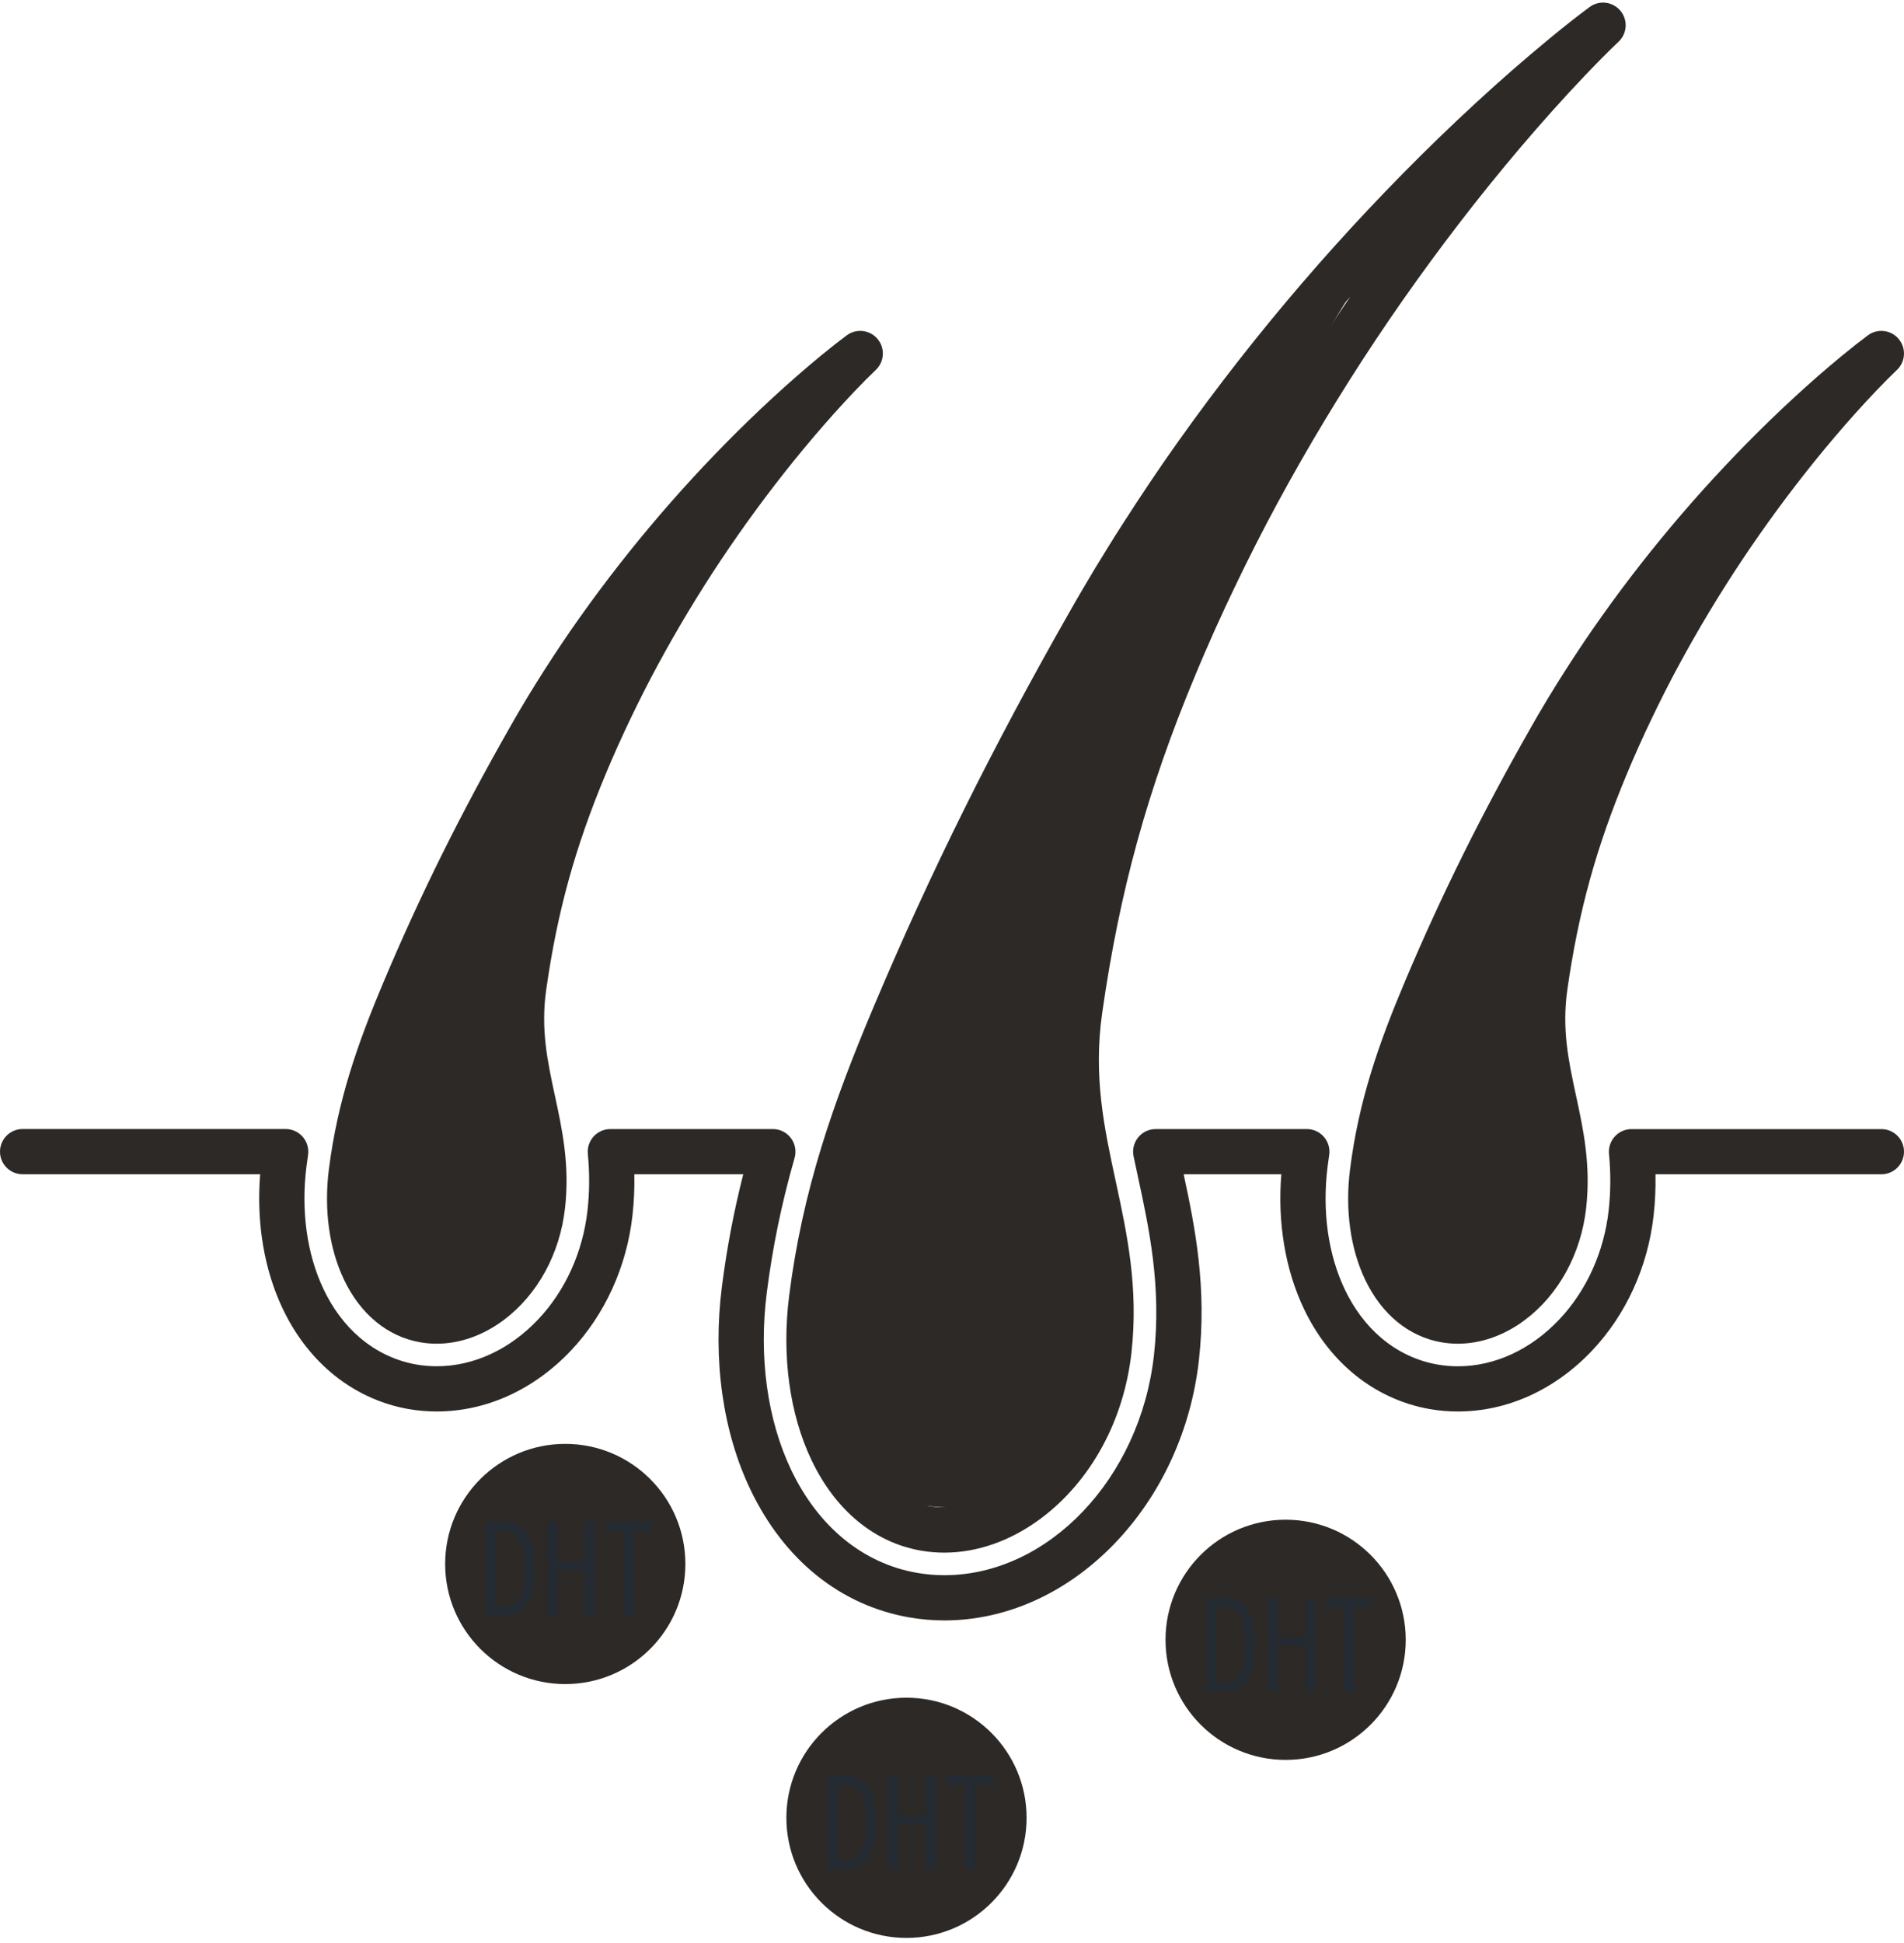 <svg width="148" height="151" viewBox="0 0 148 151" fill="none" xmlns="http://www.w3.org/2000/svg">
<g clip-path="url(#clip0_3143_4077)">
<path d="M61.343 100.704C60.752 105.368 61.372 109.915 63.089 113.507C64.951 117.403 67.969 119.893 71.587 120.522C72.187 120.627 72.793 120.678 73.402 120.678C75.978 120.678 78.598 119.755 80.939 117.999C84.806 115.096 87.361 110.408 87.949 105.136C88.511 100.088 87.608 95.905 86.736 91.861C85.828 87.652 84.971 83.677 85.674 78.739C87.028 69.236 89.198 61.37 92.927 52.44L93.335 51.468C93.438 51.223 93.535 50.991 93.636 50.766C93.638 50.763 93.64 50.759 93.641 50.755L94.385 49.062L94.56 48.677C95.003 47.704 95.462 46.698 95.935 45.721C97.066 43.358 98.162 41.204 99.283 39.133C101.629 34.794 104.208 30.509 106.948 26.396C109.69 22.281 112.667 18.226 115.797 14.344C117.459 12.292 119.048 10.423 120.655 8.629C121.518 7.666 122.373 6.739 123.195 5.875C124.236 4.785 125.045 3.971 125.818 3.236C126.492 2.596 126.551 1.542 125.952 0.83C125.355 0.118 124.305 -0.006 123.559 0.548C122.652 1.22 121.706 1.965 120.491 2.961C120.49 2.962 120.489 2.962 120.489 2.963C119.534 3.749 118.54 4.592 117.535 5.47C115.663 7.107 113.8 8.824 111.836 10.721C108.124 14.321 104.543 18.125 101.192 22.028C97.815 25.96 94.579 30.099 91.572 34.331C90.12 36.375 88.686 38.507 87.192 40.844C86.545 41.845 85.918 42.87 85.311 43.862L85.112 44.187C85.108 44.194 85.104 44.201 85.1 44.208L84.106 45.881C83.951 46.14 83.803 46.398 83.66 46.647L83.113 47.605C77.139 58.098 72.323 67.803 67.956 78.144C64.738 85.764 62.382 92.516 61.343 100.704ZM86.166 49.35L86.713 48.394C86.853 48.15 86.985 47.919 87.121 47.693C87.123 47.689 87.125 47.687 87.127 47.683L88.118 46.016L88.311 45.7C88.907 44.726 89.524 43.72 90.15 42.747C91.616 40.453 93.019 38.368 94.439 36.372C97.384 32.227 100.553 28.173 103.86 24.323C104.223 23.899 104.59 23.477 104.959 23.057C104.643 23.52 104.331 23.984 104.022 24.448C101.222 28.65 98.587 33.029 96.191 37.461C95.042 39.583 93.921 41.789 92.766 44.197C92.278 45.205 91.811 46.231 91.36 47.222L91.18 47.616C91.177 47.623 91.173 47.631 91.171 47.638L90.425 49.336C90.307 49.599 90.198 49.859 90.093 50.111L89.685 51.084C85.834 60.306 83.594 68.43 82.195 78.244C81.402 83.804 82.367 88.277 83.301 92.603C84.151 96.545 84.955 100.27 84.456 104.747C83.983 108.996 81.88 112.898 78.83 115.187C76.72 116.77 74.362 117.435 72.192 117.058C69.033 116.509 67.225 113.999 66.265 111.99C64.835 109.001 64.328 105.15 64.836 101.147C65.824 93.357 68.094 86.865 71.198 79.514C75.507 69.302 80.264 59.717 86.166 49.35Z" fill="#2C2926"/>
<path d="M32.668 104.329C33.09 104.402 33.516 104.439 33.944 104.439C35.735 104.439 37.551 103.803 39.166 102.591C41.791 100.621 43.524 97.449 43.921 93.888C44.294 90.54 43.703 87.8 43.131 85.15C42.56 82.5 42.02 79.997 42.456 76.934C43.318 70.877 44.7 65.866 47.076 60.178L47.34 59.548C47.405 59.396 47.464 59.252 47.526 59.115C47.528 59.111 47.529 59.107 47.531 59.103L48.008 58.019L48.121 57.77C48.404 57.15 48.696 56.509 48.997 55.886C49.721 54.377 50.42 53 51.136 51.677C52.636 48.904 54.283 46.165 56.035 43.536C57.787 40.906 59.691 38.314 61.691 35.834C62.753 34.523 63.768 33.329 64.794 32.183C65.344 31.569 65.889 30.978 66.413 30.426C67.075 29.734 67.588 29.217 68.078 28.752C68.752 28.111 68.811 27.057 68.213 26.345C67.615 25.634 66.566 25.511 65.819 26.064C65.226 26.503 64.611 26.988 63.822 27.634C63.821 27.635 63.821 27.635 63.82 27.636C63.203 28.144 62.559 28.69 61.906 29.261C60.694 30.321 59.488 31.431 58.217 32.659C55.818 34.987 53.502 37.447 51.334 39.971C49.151 42.514 47.057 45.191 45.113 47.928C44.173 49.25 43.245 50.63 42.28 52.138C41.862 52.786 41.459 53.446 41.067 54.084L40.935 54.301C40.93 54.308 40.927 54.315 40.922 54.322L40.285 55.395C40.183 55.564 40.088 55.73 39.996 55.891L39.639 56.517C35.785 63.285 32.677 69.547 29.86 76.219C27.771 81.165 26.241 85.553 25.564 90.889C25.169 94.007 25.587 97.054 26.743 99.471C28.032 102.164 30.136 103.89 32.668 104.329ZM29.055 91.331C29.682 86.393 31.126 82.265 33.102 77.587C35.864 71.044 38.913 64.901 42.696 58.258L43.053 57.635C43.139 57.484 43.221 57.341 43.303 57.206C43.304 57.202 43.307 57.199 43.309 57.195L43.943 56.126L44.069 55.92C44.449 55.299 44.841 54.657 45.242 54.039C46.179 52.572 47.075 51.24 47.981 49.966C48.096 49.804 48.212 49.643 48.327 49.482C48.232 49.656 48.137 49.83 48.043 50.004C47.299 51.378 46.574 52.806 45.829 54.361C45.512 55.014 45.212 55.674 44.92 56.313L44.803 56.572C44.799 56.579 44.796 56.587 44.793 56.595L44.314 57.685C44.236 57.858 44.165 58.027 44.097 58.191L43.833 58.82C41.335 64.802 39.881 70.071 38.974 76.438C38.449 80.124 39.081 83.056 39.693 85.891C40.228 88.375 40.735 90.721 40.425 93.498C40.14 96.061 38.88 98.409 37.055 99.778C35.838 100.692 34.495 101.078 33.271 100.865C30.294 100.347 28.442 96.16 29.055 91.331Z" fill="#2C2926"/>
<path d="M121.655 52.138C121.238 52.786 120.834 53.445 120.443 54.084L120.31 54.301C120.306 54.308 120.302 54.315 120.298 54.322L119.659 55.396C119.557 55.565 119.463 55.73 119.372 55.89L119.014 56.516C115.16 63.285 112.053 69.547 109.235 76.219C107.147 81.165 105.617 85.553 104.94 90.889C104.544 94.006 104.963 97.054 106.118 99.471C107.405 102.163 109.51 103.889 112.041 104.329C112.463 104.402 112.889 104.439 113.317 104.439C115.108 104.439 116.924 103.802 118.539 102.591C121.164 100.62 122.897 97.448 123.294 93.888C123.666 90.54 123.076 87.8 122.504 85.15C121.932 82.5 121.393 79.997 121.829 76.934C122.691 70.879 124.074 65.868 126.449 60.178L126.71 59.559C126.775 59.403 126.837 59.255 126.9 59.115C126.901 59.112 126.903 59.107 126.905 59.104L127.382 58.02L127.495 57.771C127.777 57.15 128.07 56.509 128.371 55.887C129.094 54.377 129.793 53 130.51 51.677C132.009 48.904 133.658 46.166 135.409 43.537C137.161 40.906 139.065 38.314 141.064 35.835C142.127 34.524 143.141 33.329 144.168 32.184C144.718 31.57 145.263 30.978 145.787 30.427C146.448 29.734 146.962 29.217 147.452 28.752C148.125 28.112 148.185 27.058 147.586 26.346C146.988 25.634 145.939 25.511 145.193 26.064C144.601 26.503 143.985 26.988 143.196 27.635C143.195 27.636 143.195 27.636 143.194 27.636C142.577 28.145 141.933 28.691 141.28 29.261C140.067 30.322 138.862 31.432 137.592 32.659C135.192 34.987 132.876 37.447 130.709 39.972C128.525 42.514 126.432 45.191 124.488 47.928C123.548 49.25 122.62 50.629 121.655 52.138ZM127.355 49.965C127.47 49.803 127.586 49.642 127.701 49.481C127.606 49.655 127.511 49.829 127.417 50.003C126.673 51.377 125.947 52.804 125.203 54.36C124.886 55.013 124.585 55.673 124.294 56.312L124.176 56.571C124.173 56.578 124.169 56.586 124.167 56.594L123.688 57.684C123.608 57.861 123.536 58.034 123.466 58.201L123.207 58.82C120.708 64.802 119.255 70.071 118.347 76.437C117.823 80.124 118.455 83.056 119.067 85.891C119.602 88.375 120.109 90.721 119.799 93.498C119.513 96.061 118.253 98.408 116.429 99.778C115.212 100.692 113.868 101.078 112.645 100.865C109.669 100.348 107.818 96.16 108.431 91.332C109.058 86.393 110.501 82.265 112.477 77.587C115.24 71.045 118.289 64.902 122.071 58.259L122.428 57.636C122.515 57.484 122.596 57.342 122.678 57.206C122.68 57.203 122.682 57.2 122.684 57.196L123.318 56.128L123.446 55.92C123.826 55.3 124.218 54.658 124.618 54.04C125.553 52.572 126.449 51.24 127.355 49.965Z" fill="#2C2926"/>
<path d="M146.241 87.76H126.839C126.835 87.76 126.832 87.76 126.828 87.76H126.82C126.797 87.76 126.776 87.762 126.753 87.763C126.721 87.764 126.687 87.764 126.655 87.767C126.653 87.767 126.651 87.768 126.649 87.768C126.605 87.773 126.562 87.78 126.519 87.787C126.504 87.79 126.489 87.791 126.473 87.794C126.429 87.803 126.387 87.814 126.344 87.826C126.329 87.83 126.315 87.832 126.302 87.837C126.264 87.848 126.227 87.863 126.191 87.877C126.174 87.884 126.156 87.89 126.139 87.897C126.11 87.909 126.082 87.923 126.055 87.937C126.031 87.949 126.007 87.959 125.984 87.972C125.965 87.982 125.946 87.994 125.927 88.006C125.897 88.023 125.867 88.04 125.838 88.059C125.823 88.07 125.809 88.081 125.794 88.092C125.763 88.114 125.732 88.136 125.702 88.16C125.681 88.179 125.659 88.199 125.638 88.219C125.618 88.237 125.597 88.254 125.578 88.273C125.421 88.43 125.294 88.618 125.204 88.825C125.203 88.827 125.202 88.828 125.202 88.829C125.186 88.866 125.173 88.904 125.16 88.942C125.155 88.958 125.148 88.974 125.142 88.99C125.134 89.018 125.127 89.046 125.12 89.074C125.113 89.102 125.105 89.13 125.098 89.159C125.094 89.18 125.091 89.202 125.088 89.223C125.082 89.26 125.075 89.296 125.071 89.333C125.069 89.354 125.069 89.376 125.068 89.397C125.065 89.434 125.062 89.472 125.061 89.51C125.061 89.513 125.061 89.514 125.061 89.517C125.061 89.55 125.065 89.58 125.066 89.612C125.067 89.636 125.067 89.659 125.069 89.682C125.213 91.196 125.204 92.635 125.043 94.08C124.682 97.313 123.317 100.327 121.196 102.565C118.979 104.906 116.181 106.195 113.317 106.195C112.788 106.195 112.259 106.149 111.743 106.059C110.134 105.78 108.611 105.056 107.34 103.967C106.196 102.986 105.252 101.728 104.534 100.227C103.234 97.509 102.76 94.113 103.197 90.664C103.232 90.396 103.268 90.126 103.307 89.859C103.308 89.848 103.308 89.836 103.31 89.825C103.328 89.725 103.339 89.622 103.339 89.515C103.339 88.544 102.552 87.757 101.58 87.757H89.84C89.765 87.757 89.689 87.762 89.613 87.772C89.507 87.785 89.402 87.807 89.303 87.839C89.293 87.841 89.284 87.846 89.275 87.849C89.23 87.864 89.185 87.88 89.142 87.898C89.117 87.909 89.094 87.921 89.07 87.933C89.043 87.946 89.016 87.958 88.989 87.973C88.958 87.99 88.929 88.009 88.9 88.027C88.881 88.038 88.863 88.049 88.844 88.061C88.814 88.082 88.785 88.105 88.756 88.128C88.741 88.14 88.725 88.151 88.71 88.163C88.683 88.186 88.656 88.211 88.631 88.235C88.616 88.249 88.599 88.263 88.584 88.278C88.561 88.301 88.541 88.326 88.52 88.35C88.503 88.368 88.487 88.386 88.471 88.406C88.453 88.427 88.437 88.45 88.422 88.472C88.404 88.496 88.386 88.518 88.37 88.543C88.356 88.563 88.345 88.583 88.333 88.605C88.316 88.633 88.299 88.661 88.283 88.69C88.272 88.709 88.263 88.73 88.254 88.75C88.239 88.781 88.224 88.811 88.21 88.843C88.201 88.866 88.193 88.89 88.184 88.914C88.174 88.943 88.162 88.972 88.153 89.002C88.143 89.035 88.136 89.069 88.128 89.102C88.123 89.123 88.116 89.144 88.112 89.165C88.102 89.216 88.094 89.269 88.088 89.321C88.087 89.325 88.087 89.331 88.087 89.335C88.073 89.465 88.076 89.599 88.093 89.733C88.099 89.781 88.105 89.828 88.115 89.875C88.225 90.404 88.341 90.941 88.459 91.487C89.319 95.475 90.294 99.995 89.699 105.328C88.631 114.92 81.473 122.433 73.403 122.433C72.692 122.433 71.981 122.371 71.289 122.251C67.095 121.523 63.62 118.685 61.505 114.262C59.644 110.37 58.968 105.475 59.602 100.48C60.051 96.943 60.755 93.528 61.753 90.041C61.754 90.038 61.755 90.034 61.756 90.031C61.758 90.021 61.761 90.011 61.764 90.001C61.767 89.99 61.769 89.98 61.772 89.969C61.783 89.927 61.793 89.884 61.801 89.84C61.806 89.818 61.808 89.796 61.811 89.774C61.816 89.74 61.822 89.705 61.824 89.671C61.827 89.639 61.828 89.609 61.829 89.577C61.83 89.556 61.832 89.535 61.832 89.515C61.832 89.509 61.831 89.503 61.831 89.498C61.831 89.463 61.829 89.43 61.826 89.397C61.824 89.371 61.823 89.346 61.821 89.321C61.817 89.293 61.813 89.265 61.807 89.237C61.802 89.206 61.799 89.175 61.792 89.145C61.787 89.126 61.782 89.107 61.778 89.089C61.768 89.051 61.759 89.013 61.747 88.976C61.743 88.967 61.74 88.957 61.736 88.947C61.721 88.903 61.705 88.859 61.686 88.816C61.684 88.811 61.682 88.808 61.68 88.803C61.659 88.756 61.636 88.709 61.611 88.664C61.608 88.659 61.604 88.654 61.602 88.648C61.577 88.605 61.552 88.562 61.524 88.522C61.515 88.509 61.504 88.496 61.495 88.482C61.472 88.451 61.449 88.419 61.424 88.389C61.406 88.367 61.386 88.347 61.367 88.327C61.349 88.306 61.331 88.285 61.312 88.267C61.287 88.242 61.261 88.22 61.235 88.197C61.218 88.183 61.203 88.168 61.187 88.154C61.161 88.133 61.134 88.114 61.107 88.094C61.087 88.081 61.069 88.066 61.05 88.052C61.026 88.037 61.001 88.023 60.977 88.008C60.952 87.993 60.926 87.977 60.9 87.963C60.881 87.952 60.86 87.943 60.84 87.934C60.807 87.918 60.774 87.901 60.74 87.887C60.723 87.88 60.706 87.875 60.688 87.869C60.65 87.855 60.612 87.841 60.572 87.829C60.568 87.828 60.563 87.826 60.559 87.825C60.544 87.82 60.528 87.818 60.513 87.814C60.477 87.804 60.44 87.796 60.403 87.789C60.375 87.783 60.348 87.78 60.32 87.775C60.292 87.771 60.263 87.767 60.234 87.765C60.197 87.761 60.16 87.76 60.123 87.76C60.107 87.76 60.091 87.757 60.074 87.757H47.463C47.46 87.757 47.456 87.757 47.453 87.757H47.445C47.422 87.757 47.401 87.76 47.378 87.76C47.346 87.761 47.312 87.761 47.28 87.765C47.278 87.765 47.276 87.766 47.273 87.766C47.229 87.77 47.187 87.777 47.144 87.784C47.129 87.787 47.113 87.789 47.097 87.791C47.054 87.8 47.011 87.811 46.968 87.824C46.954 87.827 46.94 87.83 46.927 87.834C46.889 87.846 46.852 87.861 46.816 87.875C46.799 87.882 46.781 87.887 46.763 87.894C46.734 87.906 46.707 87.921 46.68 87.934C46.656 87.946 46.632 87.957 46.609 87.969C46.589 87.979 46.571 87.992 46.551 88.003C46.522 88.021 46.492 88.037 46.463 88.057C46.448 88.067 46.434 88.079 46.419 88.089C46.388 88.111 46.356 88.133 46.327 88.158C46.305 88.176 46.284 88.197 46.263 88.216C46.243 88.234 46.222 88.251 46.203 88.27C46.046 88.428 45.918 88.615 45.829 88.823C45.828 88.824 45.827 88.825 45.827 88.826C45.811 88.863 45.798 88.902 45.785 88.939C45.779 88.955 45.772 88.971 45.767 88.988C45.758 89.015 45.752 89.043 45.745 89.071C45.738 89.1 45.729 89.128 45.723 89.157C45.719 89.178 45.716 89.2 45.713 89.221C45.706 89.257 45.699 89.294 45.696 89.331C45.694 89.352 45.694 89.373 45.692 89.394C45.69 89.432 45.687 89.47 45.686 89.507C45.686 89.51 45.686 89.512 45.686 89.514C45.686 89.547 45.69 89.578 45.691 89.609C45.691 89.633 45.691 89.656 45.694 89.68C45.837 91.194 45.829 92.632 45.668 94.078C45.307 97.31 43.942 100.324 41.821 102.563C39.604 104.903 36.806 106.192 33.941 106.192C33.413 106.192 32.883 106.146 32.367 106.057C30.759 105.777 29.236 105.053 27.965 103.964C26.821 102.984 25.876 101.726 25.159 100.224C23.859 97.506 23.385 94.111 23.822 90.662C23.86 90.363 23.901 90.062 23.945 89.769C23.945 89.76 23.946 89.751 23.947 89.742C23.951 89.705 23.955 89.668 23.958 89.631C23.959 89.606 23.961 89.581 23.961 89.556C23.961 89.542 23.963 89.528 23.963 89.514C23.963 89.496 23.961 89.478 23.96 89.46C23.959 89.431 23.959 89.403 23.956 89.375C23.953 89.344 23.95 89.314 23.946 89.283C23.943 89.256 23.938 89.23 23.934 89.202C23.929 89.171 23.922 89.14 23.915 89.108C23.909 89.085 23.903 89.061 23.896 89.037C23.887 89.004 23.877 88.972 23.865 88.94C23.858 88.919 23.85 88.899 23.843 88.878C23.829 88.844 23.816 88.812 23.801 88.78C23.792 88.761 23.784 88.743 23.774 88.724C23.758 88.692 23.741 88.661 23.723 88.63C23.712 88.612 23.701 88.594 23.69 88.576C23.672 88.546 23.652 88.517 23.632 88.489C23.619 88.471 23.605 88.452 23.592 88.435C23.572 88.409 23.551 88.384 23.53 88.359C23.514 88.341 23.497 88.322 23.48 88.304C23.459 88.282 23.438 88.261 23.416 88.24C23.397 88.221 23.376 88.203 23.356 88.185C23.334 88.167 23.313 88.148 23.29 88.131C23.268 88.113 23.245 88.096 23.223 88.08C23.2 88.063 23.177 88.048 23.153 88.032C23.129 88.017 23.105 88.002 23.08 87.988C23.055 87.974 23.029 87.96 23.004 87.947C22.979 87.934 22.955 87.922 22.93 87.912C22.902 87.898 22.873 87.887 22.844 87.876C22.82 87.866 22.796 87.857 22.771 87.849C22.74 87.839 22.707 87.829 22.675 87.819C22.651 87.813 22.628 87.807 22.604 87.801C22.57 87.793 22.536 87.787 22.502 87.781C22.488 87.778 22.474 87.775 22.459 87.772C22.448 87.77 22.436 87.77 22.425 87.768C22.394 87.765 22.363 87.762 22.333 87.76C22.301 87.757 22.27 87.755 22.239 87.755C22.227 87.755 22.216 87.753 22.204 87.753H1.759C0.787 87.753 0 88.54 0 89.512C0 90.483 0.787 91.27 1.759 91.27H20.223C19.919 95.021 20.533 98.703 21.985 101.739C22.915 103.685 24.157 105.332 25.676 106.633C27.427 108.134 29.533 109.132 31.765 109.52C32.48 109.644 33.212 109.707 33.942 109.707C37.782 109.707 41.487 108.028 44.374 104.979C47.017 102.187 48.719 98.453 49.163 94.464C49.282 93.402 49.329 92.346 49.307 91.27H57.774C57.035 94.178 56.487 97.064 56.111 100.033C55.393 105.69 56.181 111.281 58.33 115.775C60.949 121.254 65.337 124.784 70.685 125.713C71.576 125.868 72.49 125.946 73.403 125.947C78.213 125.947 82.903 123.835 86.608 120.002C90.247 116.235 92.586 111.161 93.193 105.715C93.823 100.055 92.894 95.394 92.007 91.271H99.598C99.294 95.022 99.908 98.704 101.36 101.74C102.29 103.686 103.532 105.333 105.051 106.634C106.803 108.135 108.909 109.133 111.14 109.521C111.855 109.645 112.587 109.708 113.317 109.708C117.157 109.708 120.862 108.029 123.75 104.98C126.394 102.188 128.094 98.454 128.538 94.465C128.657 93.403 128.704 92.346 128.682 91.271H146.241C147.213 91.271 148 90.484 148 89.513C148 88.541 147.213 87.76 146.241 87.76Z" fill="#2C2926"/>
<path d="M106.925 19.739C106.925 19.739 80.155 39.102 64.641 96C61.823 109.964 63.439 116.116 72.189 117.058C80.939 118 83.493 114.084 86.665 100.922C86.367 97.788 83.09 81.404 83.09 81.404C83.09 81.404 84.878 54.096 106.925 19.739Z" fill="#2C2926"/>
<path d="M51.112 43.769C51.112 43.769 27.079 73.757 27.278 93.815C28.938 99.574 31.646 105.929 39.194 99.177C41.578 95.403 42.039 90.759 40.784 81.899C39.528 73.04 44.16 63.079 44.16 63.079L51.112 43.769Z" fill="#2C2926"/>
<path d="M129.171 45.556C129.171 45.556 107.322 72.764 106.925 93.815C106.925 97.389 108.109 104.369 115.665 102.086C123.22 99.804 121.027 87.76 121.027 87.76L120.233 74.046L129.171 45.556Z" fill="#2C2926"/>
<path d="M70.462 150.624C75.618 150.624 79.798 146.445 79.798 141.29C79.798 136.134 75.618 131.955 70.462 131.955C65.306 131.955 61.127 136.134 61.127 141.29C61.127 146.445 65.306 150.624 70.462 150.624Z" fill="#2C2926"/>
<path d="M64.305 145.249V138.013H65.577C67.259 138.013 68.061 138.961 68.061 141.621C68.061 144.281 67.229 145.249 65.577 145.249H64.305ZM65.068 144.584H65.684C66.858 144.584 67.288 143.665 67.288 141.621C67.288 139.617 66.858 138.697 65.674 138.697H65.068V144.584ZM69.042 145.249V138.013H69.805V141.083H71.966V138.013H72.729V145.249H71.966V141.758H69.805V145.249H69.042ZM74.978 145.249V138.697H73.54V138.013H77.188V138.697H75.75V145.249H74.978Z" fill="#242B33"/>
<path d="M99.933 136.788C105.089 136.788 109.269 132.609 109.269 127.454C109.269 122.298 105.089 118.119 99.933 118.119C94.777 118.119 90.598 122.298 90.598 127.454C90.598 132.609 94.777 136.788 99.933 136.788Z" fill="#2C2926"/>
<path d="M93.776 131.413V124.177H95.048C96.73 124.177 97.532 125.125 97.532 127.785C97.532 130.445 96.7 131.413 95.048 131.413H93.776ZM94.539 130.748H95.155C96.329 130.748 96.759 129.829 96.759 127.785C96.759 125.781 96.329 124.861 95.146 124.861H94.539V130.748ZM98.513 131.413V124.177H99.276V127.247H101.437V124.177H102.2V131.413H101.437V127.922H99.276V131.413H98.513ZM104.449 131.413V124.861H103.011V124.177H106.659V124.861H105.221V131.413H104.449Z" fill="#242B33"/>
<path d="M43.939 130.894C49.095 130.894 53.275 126.715 53.275 121.56C53.275 116.405 49.095 112.225 43.939 112.225C38.783 112.225 34.603 116.405 34.603 121.56C34.603 126.715 38.783 130.894 43.939 130.894Z" fill="#2C2926"/>
<path d="M37.782 125.52V118.283H39.054C40.736 118.283 41.538 119.232 41.538 121.892C41.538 124.551 40.706 125.52 39.054 125.52H37.782ZM38.545 124.855H39.161C40.335 124.855 40.765 123.935 40.765 121.892C40.765 119.887 40.335 118.968 39.151 118.968H38.545V124.855ZM42.519 125.52V118.283H43.282V121.354H45.443V118.283H46.206V125.52H45.443V122.028H43.282V125.52H42.519ZM48.455 125.52V118.968H47.017V118.283H50.665V118.968H49.227V125.52H48.455Z" fill="#242B33"/>
</g>
<defs>
<clipPath id="clip0_3143_4077">
<rect width="148" height="150.422" fill="white" transform="translate(0 0.203)"/>
</clipPath>
</defs>
</svg>
